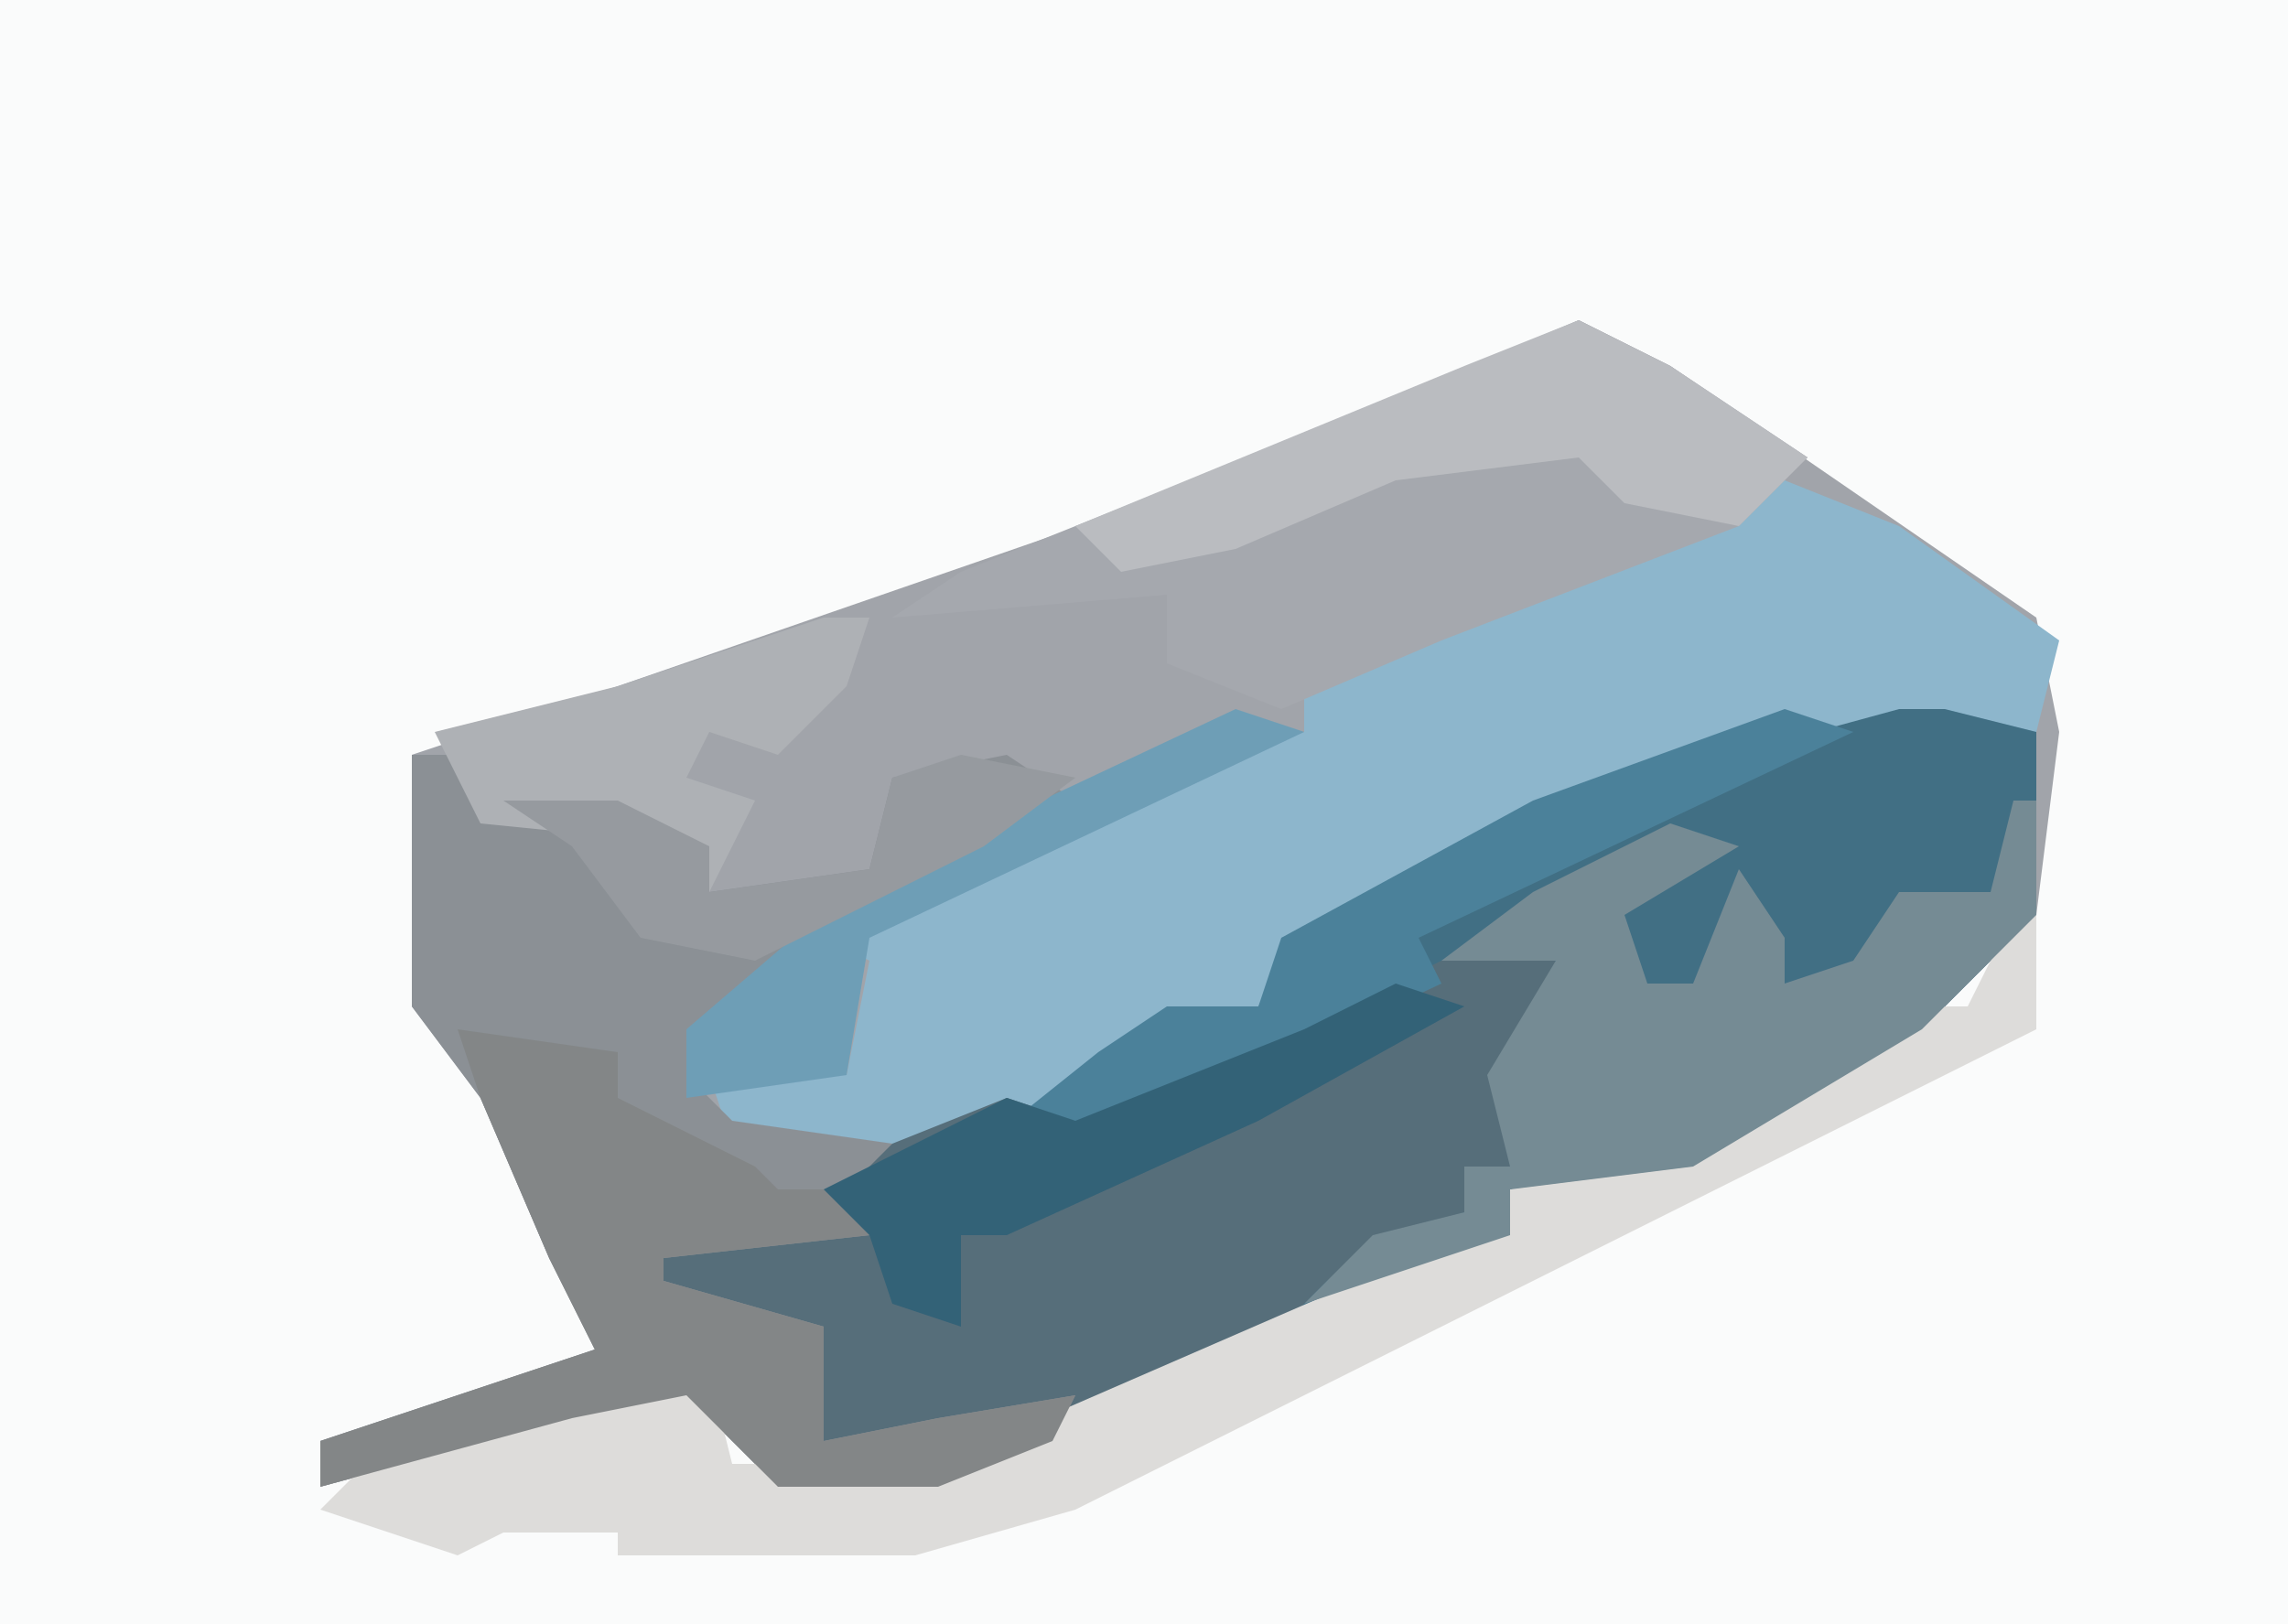 <?xml version="1.0" encoding="UTF-8"?>
<svg version="1.1" xmlns="http://www.w3.org/2000/svg" width="100" height="71">
<path d="M0,0 L100,0 L100,71 L0,71 Z " fill="#FAFBFB" transform="translate(0,0)"/>
<path d="M0,0 L4,2 L20,13 L21,18 L20,26 L15,31 L5,37 L-3,38 L-3,40 L-18,47 L-28,51 L-35,51 L-39,47 L-44,48 L-55,51 L-55,49 L-43,45 L-45,41 L-48,34 L-51,30 L-51,19 L-42,16 L-16,7 Z " fill="#A1A4AA" transform="translate(69,14)"/>
<path d="M0,0 L3,1 L2,2 L4,2 L4,11 L-1,16 L-11,22 L-19,23 L-19,25 L-34,32 L-44,34 L-49,35 L-50,30 L-50,29 L-57,27 L-59,24 L-51,25 L-46,21 L-34,15 L-30,15 L-29,12 L-18,6 L-7,2 Z " fill="#416F84" transform="translate(85,29)"/>
<path d="M0,0 L5,2 L12,7 L11,11 L7,10 L5,10 L-6,13 L-18,19 L-22,21 L-23,23 L-30,26 L-36,29 L-46,29 L-47,26 L-41,26 L-40,21 L-42,20 L-23,11 L-21,11 L-21,9 L-6,2 Z " fill="#8DB6CC" transform="translate(78,21)"/>
<path d="M0,0 L5,0 L4,4 L3,9 L1,9 L1,11 L-5,14 L-8,17 L-12,19 L-22,21 L-27,22 L-28,17 L-28,16 L-35,14 L-37,11 L-29,12 L-24,8 L-19,6 L-16,7 L-6,3 Z " fill="#566E7A" transform="translate(63,42)"/>
<path d="M0,0 L2,0 L4,2 L9,2 L13,4 L13,6 L20,5 L21,1 L26,0 L29,2 L16,9 L12,14 L14,16 L21,17 L19,19 L20,21 L11,22 L11,23 L18,25 L18,30 L23,29 L29,28 L28,30 L23,32 L16,32 L12,28 L7,29 L-4,32 L-4,30 L8,26 L6,22 L3,15 L0,11 Z " fill="#8B9095" transform="translate(18,33)"/>
<path d="M0,0 L4,2 L10,6 L7,9 L-6,14 L-13,17 L-18,15 L-18,12 L-30,13 L-27,11 L-12,5 Z " fill="#A5A8AE" transform="translate(69,14)"/>
<path d="M0,0 L1,0 L1,5 L-33,22 L-41,26 L-48,28 L-61,28 L-61,27 L-66,27 L-68,28 L-74,26 L-72,24 L-61,21 L-57,20 L-56,24 L-47,24 L-24,14 L-22,14 L-22,12 L-13,9 L-4,4 L-2,4 Z " fill="#DDDCDA" transform="translate(88,40)"/>
<path d="M0,0 L1,0 L1,5 L-4,10 L-14,16 L-22,17 L-22,19 L-31,22 L-28,19 L-24,18 L-24,16 L-22,16 L-23,12 L-20,7 L-25,7 L-21,4 L-15,1 L-12,2 L-17,5 L-16,8 L-14,8 L-12,3 L-10,6 L-10,8 L-7,7 L-5,4 L-1,4 Z M-12,6 Z " fill="#758B94" transform="translate(88,35)"/>
<path d="M0,0 L7,1 L7,3 L11,5 L13,6 L14,7 L17,7 L18,9 L9,10 L9,11 L16,13 L16,18 L21,17 L27,16 L26,18 L21,20 L14,20 L10,16 L5,17 L-6,20 L-6,18 L6,14 L4,10 L1,3 Z " fill="#838687" transform="translate(20,45)"/>
<path d="M0,0 L4,2 L10,6 L7,9 L2,8 L0,6 L-8,7 L-15,10 L-20,11 L-22,9 L-5,2 Z " fill="#BABCC0" transform="translate(69,14)"/>
<path d="M0,0 L3,1 L-16,10 L-15,12 L-32,20 L-35,19 L-30,15 L-27,13 L-23,13 L-22,10 L-11,4 Z " fill="#4B819A" transform="translate(78,31)"/>
<path d="M0,0 L3,1 L-6,6 L-17,11 L-19,11 L-19,15 L-22,14 L-23,11 L-25,9 L-17,5 L-14,6 L-4,2 Z " fill="#336277" transform="translate(61,43)"/>
<path d="M0,0 L2,0 L1,3 L-2,6 L-5,5 L-6,7 L-3,8 L-5,12 L-5,10 L-15,9 L-17,5 L-9,3 Z " fill="#AEB1B5" transform="translate(36,27)"/>
<path d="M0,0 L3,1 L-16,10 L-17,16 L-24,17 L-24,14 L-17,8 Z " fill="#6E9EB6" transform="translate(54,31)"/>
<path d="M0,0 L5,1 L1,4 L-9,9 L-14,8 L-17,4 L-20,2 L-15,2 L-11,4 L-11,6 L-4,5 L-3,1 Z " fill="#969A9F" transform="translate(42,33)"/>
</svg>
